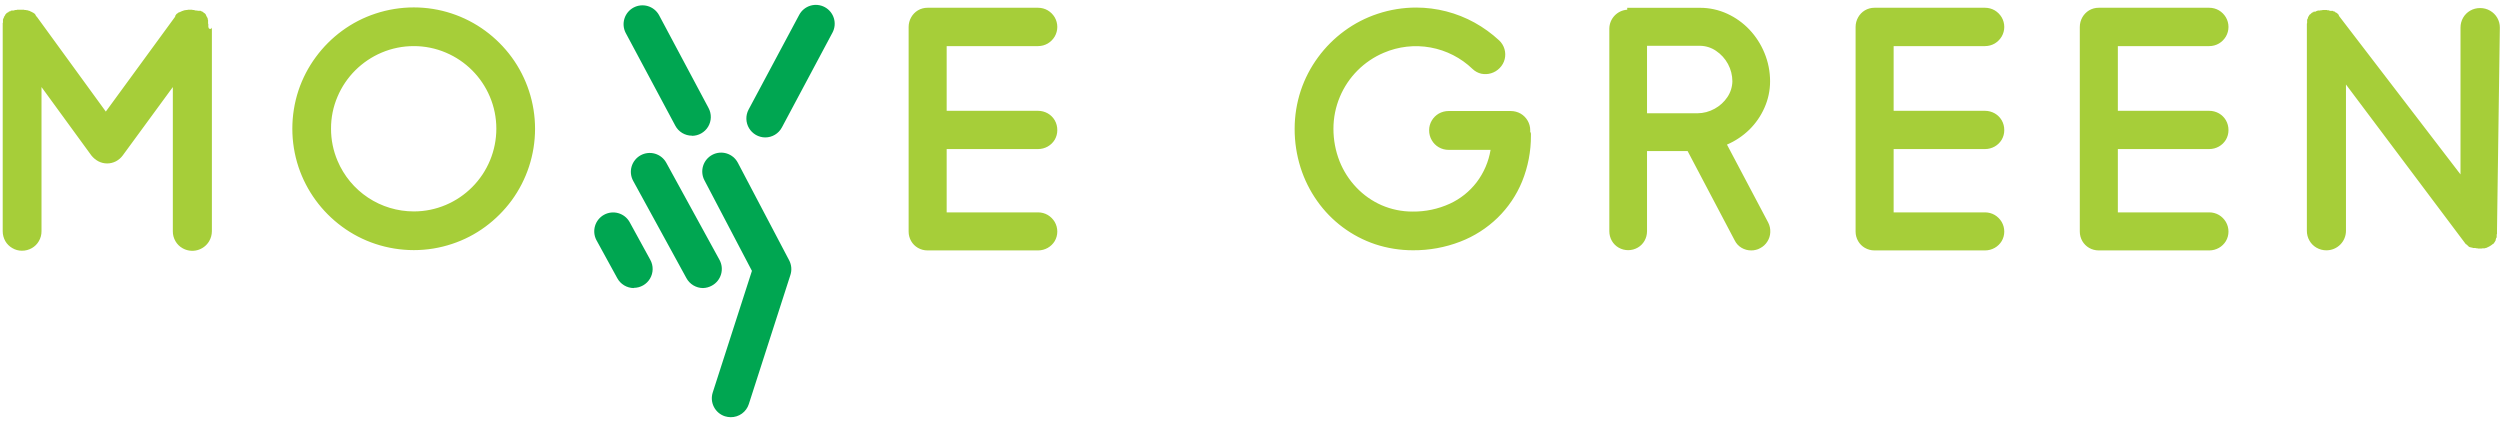 <svg width="315" height="53" viewBox="0 0 315 53" fill="none" xmlns="http://www.w3.org/2000/svg">
<g clip-path="url(#clip0_259_400)">
<path d="M278.369 18.782C278.796 18.782 279.216 18.671 279.588 18.46C279.945 18.256 280.245 17.965 280.459 17.614C280.676 17.248 280.789 16.832 280.788 16.407C280.795 15.964 280.681 15.528 280.459 15.144C280.247 14.788 279.947 14.492 279.588 14.285C279.216 14.074 278.796 13.963 278.369 13.963H266.849V5.809H278.369C278.797 5.81 279.218 5.697 279.588 5.481C279.946 5.267 280.245 4.967 280.459 4.609C280.675 4.24 280.788 3.821 280.788 3.394C280.788 2.966 280.675 2.547 280.459 2.178C280.245 1.82 279.946 1.52 279.588 1.306C279.218 1.091 278.797 0.977 278.369 0.978H264.43C264.005 0.976 263.589 1.09 263.224 1.306C262.872 1.52 262.581 1.82 262.377 2.178C262.166 2.549 262.055 2.969 262.055 3.397V29.178C262.054 29.601 262.166 30.017 262.377 30.384C262.582 30.734 262.873 31.026 263.224 31.23C263.59 31.442 264.006 31.553 264.43 31.552H278.369C278.796 31.552 279.216 31.442 279.588 31.23C279.945 31.027 280.245 30.735 280.459 30.384C280.676 30.019 280.789 29.602 280.788 29.178C280.788 28.75 280.675 28.329 280.459 27.959C280.245 27.601 279.946 27.301 279.588 27.087C279.218 26.872 278.797 26.758 278.369 26.759H266.849V18.782H278.369ZM250.118 18.782C250.546 18.781 250.965 18.67 251.337 18.46C251.695 18.256 251.995 17.965 252.209 17.614C252.425 17.248 252.539 16.832 252.537 16.407C252.544 15.964 252.431 15.528 252.209 15.144C251.997 14.788 251.697 14.492 251.337 14.285C250.965 14.075 250.546 13.964 250.118 13.963H238.598V5.809H250.118C250.546 5.809 250.967 5.696 251.337 5.481C251.695 5.267 251.995 4.967 252.209 4.609C252.424 4.24 252.538 3.821 252.538 3.394C252.538 2.966 252.424 2.547 252.209 2.178C251.995 1.82 251.695 1.52 251.337 1.306C250.967 1.091 250.546 0.978 250.118 0.978H236.179C235.755 0.976 235.338 1.09 234.973 1.306C234.62 1.519 234.329 1.819 234.127 2.178C233.916 2.549 233.805 2.969 233.805 3.397V29.178C233.804 29.601 233.915 30.017 234.127 30.384C234.33 30.736 234.622 31.027 234.973 31.23C235.34 31.442 235.756 31.553 236.179 31.552H250.118C250.546 31.552 250.965 31.441 251.337 31.23C251.695 31.027 251.995 30.735 252.209 30.384C252.425 30.019 252.539 29.602 252.537 29.178C252.538 28.75 252.425 28.329 252.209 27.959C251.995 27.601 251.695 27.301 251.337 27.087C250.967 26.872 250.546 26.759 250.118 26.759H238.598V18.782H250.118ZM207.525 5.771H214.213C214.928 5.78 215.625 6 216.215 6.403C216.848 6.825 217.367 7.396 217.727 8.065C218.087 8.735 218.277 9.483 218.28 10.243C218.267 10.955 218.047 11.648 217.649 12.239C217.241 12.846 216.693 13.347 216.051 13.698C215.385 14.071 214.635 14.269 213.872 14.273H207.525V5.771ZM222.796 28.047L217.598 18.22C218.649 17.766 219.608 17.124 220.428 16.325C221.228 15.535 221.871 14.601 222.323 13.572C222.79 12.526 223.031 11.394 223.03 10.249C223.033 9.023 222.792 7.808 222.323 6.675C221.878 5.585 221.235 4.587 220.428 3.731C219.628 2.888 218.674 2.206 217.617 1.723C216.549 1.235 215.388 0.983 214.213 0.984H205.03V1.224C204.424 1.264 203.856 1.53 203.438 1.97C203.02 2.411 202.783 2.992 202.775 3.599V29.14C202.775 29.565 202.886 29.983 203.097 30.352C203.3 30.704 203.592 30.996 203.944 31.199C204.311 31.41 204.727 31.521 205.15 31.521C205.573 31.521 205.989 31.41 206.356 31.199C206.708 30.996 207 30.704 207.203 30.352C207.414 29.983 207.525 29.565 207.525 29.14V19.035H212.64L218.565 30.277C218.754 30.672 219.058 31.002 219.436 31.224C219.806 31.441 220.227 31.554 220.655 31.552C220.849 31.555 221.042 31.532 221.23 31.483C221.423 31.442 221.609 31.369 221.779 31.268C222.157 31.076 222.474 30.784 222.695 30.422C222.914 30.077 223.038 29.681 223.055 29.273C223.078 28.849 222.989 28.426 222.796 28.047ZM192.809 16.609V16.407C192.81 15.978 192.694 15.557 192.474 15.188C192.263 14.828 191.963 14.528 191.603 14.317C191.217 14.098 190.782 13.985 190.339 13.988H182.539C182.097 13.985 181.661 14.098 181.276 14.317C180.916 14.528 180.616 14.828 180.405 15.188C180.185 15.557 180.069 15.978 180.07 16.407C180.064 16.851 180.18 17.288 180.405 17.67C180.612 18.035 180.913 18.338 181.276 18.548C181.659 18.772 182.096 18.888 182.539 18.883H187.813C187.568 20.363 186.968 21.76 186.064 22.957C185.17 24.127 184.004 25.059 182.666 25.672C181.197 26.34 179.599 26.677 177.986 26.658C176.636 26.663 175.301 26.387 174.064 25.849C172.875 25.323 171.802 24.568 170.906 23.626C169.993 22.669 169.272 21.546 168.784 20.317C168.272 19.013 168.011 17.625 168.013 16.224C168.012 14.838 168.289 13.466 168.828 12.188C169.879 9.693 171.861 7.706 174.354 6.649C176.213 5.853 178.265 5.621 180.254 5.984C182.243 6.347 184.082 7.288 185.539 8.689C185.848 8.987 186.232 9.195 186.651 9.289C187.058 9.371 187.479 9.352 187.876 9.233C188.29 9.11 188.664 8.881 188.963 8.569C189.272 8.259 189.49 7.871 189.594 7.445C189.695 7.029 189.684 6.593 189.564 6.181C189.443 5.77 189.216 5.398 188.906 5.102C187.963 4.227 186.917 3.47 185.792 2.847C183.538 1.606 181.007 0.954 178.434 0.953C176.788 0.953 175.152 1.217 173.59 1.736C172.085 2.232 170.667 2.963 169.39 3.902C168.124 4.83 167.008 5.946 166.08 7.211C165.139 8.487 164.404 9.902 163.901 11.405C163.388 12.96 163.125 14.587 163.125 16.224C163.12 17.882 163.372 19.531 163.87 21.113C164.346 22.614 165.051 24.032 165.96 25.319C167.753 27.865 170.31 29.775 173.261 30.769C174.8 31.277 176.41 31.535 178.03 31.534C180.068 31.549 182.09 31.18 183.992 30.447C185.747 29.773 187.348 28.75 188.697 27.441C190.03 26.143 191.082 24.584 191.786 22.862C192.532 21.023 192.909 19.055 192.897 17.07C192.897 16.988 192.897 16.906 192.897 16.837C192.887 16.755 192.856 16.677 192.809 16.609ZM130.8 18.782C131.228 18.781 131.647 18.67 132.019 18.46C132.377 18.256 132.677 17.965 132.891 17.614C133.107 17.248 133.221 16.832 133.219 16.407C133.226 15.964 133.113 15.528 132.891 15.144C132.679 14.788 132.379 14.492 132.019 14.285C131.647 14.075 131.228 13.964 130.8 13.963H119.28V5.809H130.8C131.229 5.809 131.649 5.696 132.019 5.481C132.377 5.267 132.677 4.967 132.891 4.609C133.106 4.24 133.22 3.821 133.22 3.394C133.22 2.966 133.106 2.547 132.891 2.178C132.677 1.82 132.377 1.52 132.019 1.306C131.649 1.091 131.229 0.978 130.8 0.978H116.861C116.437 0.976 116.02 1.09 115.655 1.306C115.302 1.519 115.011 1.819 114.809 2.178C114.598 2.549 114.487 2.969 114.487 3.397V29.178C114.486 29.601 114.597 30.017 114.809 30.384C115.012 30.736 115.304 31.027 115.655 31.23C116.022 31.442 116.438 31.553 116.861 31.552H130.8C131.228 31.552 131.647 31.441 132.019 31.23C132.377 31.027 132.677 30.735 132.891 30.384C133.107 30.019 133.221 29.602 133.219 29.178C133.22 28.75 133.107 28.329 132.891 27.959C132.677 27.601 132.377 27.301 132.019 27.087C131.649 26.872 131.229 26.759 130.8 26.759H119.28V18.782H130.8ZM52.144 5.809C50.748 5.807 49.367 6.086 48.083 6.63C46.845 7.155 45.72 7.912 44.767 8.86C43.815 9.809 43.056 10.932 42.531 12.169C41.983 13.444 41.704 14.818 41.71 16.205C41.705 17.601 41.984 18.982 42.531 20.266C43.329 22.156 44.666 23.769 46.376 24.902C48.086 26.036 50.092 26.64 52.144 26.639C53.531 26.641 54.903 26.361 56.179 25.818C57.416 25.293 58.54 24.534 59.489 23.582C61.443 21.625 62.541 18.971 62.539 16.205C62.539 14.819 62.26 13.446 61.718 12.169C60.662 9.673 58.675 7.687 56.179 6.63C54.903 6.087 53.531 5.808 52.144 5.809ZM52.144 31.515C50.497 31.514 48.862 31.25 47.299 30.732C45.794 30.233 44.376 29.5 43.099 28.559C40.538 26.68 38.62 24.055 37.611 21.043C36.575 17.907 36.575 14.522 37.611 11.386C38.114 9.883 38.849 8.468 39.79 7.193C40.718 5.927 41.834 4.811 43.099 3.883C44.377 2.944 45.794 2.213 47.299 1.717C48.862 1.198 50.497 0.934 52.144 0.934C55.386 0.934 58.544 1.969 61.156 3.889C62.42 4.819 63.536 5.935 64.466 7.199C66.383 9.818 67.417 12.981 67.417 16.227C67.417 19.474 66.383 22.636 64.466 25.256C63.535 26.518 62.419 27.634 61.156 28.565C59.882 29.505 58.466 30.236 56.962 30.732C55.409 31.251 53.782 31.515 52.144 31.515ZM26.249 3.397V3.03C26.232 3.016 26.22 2.996 26.217 2.974C26.215 2.953 26.215 2.931 26.217 2.91C26.222 2.89 26.222 2.868 26.217 2.847C26.21 2.829 26.21 2.809 26.217 2.79C26.22 2.769 26.22 2.748 26.217 2.727C26.224 2.709 26.224 2.689 26.217 2.67C26.217 2.67 26.217 2.633 26.217 2.626V2.588C26.22 2.567 26.22 2.546 26.217 2.525C26.217 2.525 26.217 2.487 26.179 2.468C26.185 2.448 26.185 2.426 26.179 2.405C26.174 2.387 26.174 2.367 26.179 2.348L26.148 2.304C26.148 2.304 26.148 2.304 26.148 2.266L26.097 2.203C26.09 2.185 26.09 2.164 26.097 2.146L26.015 2.064C26.022 2.044 26.022 2.021 26.015 2.001L25.958 1.944C25.961 1.937 25.963 1.93 25.963 1.922C25.963 1.914 25.961 1.907 25.958 1.9C25.955 1.894 25.953 1.888 25.953 1.881C25.953 1.874 25.955 1.868 25.958 1.862C25.941 1.847 25.922 1.834 25.901 1.824C25.901 1.824 25.901 1.824 25.901 1.78L25.819 1.704C25.804 1.682 25.785 1.663 25.762 1.647C25.742 1.64 25.72 1.64 25.699 1.647C25.703 1.638 25.705 1.629 25.705 1.619C25.705 1.609 25.703 1.599 25.699 1.59C25.691 1.586 25.681 1.584 25.671 1.584C25.661 1.584 25.651 1.586 25.642 1.59L25.605 1.553L25.573 1.515L25.453 1.439C25.435 1.446 25.415 1.446 25.396 1.439L25.276 1.357H24.91C24.886 1.353 24.864 1.342 24.847 1.325C24.831 1.332 24.812 1.332 24.796 1.325C24.774 1.332 24.749 1.332 24.727 1.325C24.696 1.317 24.663 1.317 24.632 1.325C24.612 1.32 24.595 1.309 24.581 1.294H24.518C24.506 1.292 24.494 1.288 24.483 1.282C24.472 1.275 24.462 1.266 24.455 1.256H24.278C24.266 1.255 24.254 1.252 24.243 1.246C24.233 1.241 24.223 1.233 24.215 1.224H23.672C23.648 1.228 23.626 1.239 23.609 1.256H23.489C23.47 1.25 23.451 1.25 23.432 1.256C23.42 1.256 23.408 1.259 23.397 1.265C23.386 1.27 23.377 1.278 23.369 1.287H23.249C23.241 1.297 23.231 1.304 23.221 1.31C23.21 1.315 23.198 1.318 23.186 1.319H23.129C23.129 1.319 23.097 1.357 23.085 1.357H23.047C23.032 1.374 23.012 1.385 22.99 1.388H22.927L22.807 1.47H22.762L22.725 1.502C22.704 1.495 22.682 1.495 22.662 1.502L22.605 1.559C22.599 1.556 22.592 1.554 22.586 1.554C22.579 1.554 22.573 1.556 22.567 1.559C22.56 1.562 22.552 1.563 22.545 1.563C22.537 1.563 22.529 1.562 22.523 1.559C22.507 1.577 22.488 1.592 22.466 1.603C22.442 1.609 22.42 1.623 22.402 1.641L22.32 1.723C22.315 1.719 22.308 1.717 22.302 1.717C22.295 1.717 22.288 1.719 22.282 1.723C22.271 1.744 22.256 1.763 22.238 1.78L22.188 1.818C22.184 1.823 22.181 1.83 22.181 1.837C22.181 1.844 22.184 1.85 22.188 1.856C22.173 1.875 22.153 1.89 22.131 1.9C22.127 1.905 22.125 1.912 22.125 1.919C22.125 1.926 22.127 1.932 22.131 1.938L22.074 2.001C22.067 2.019 22.067 2.04 22.074 2.058C22.074 2.058 22.074 2.058 22.074 2.096L13.333 14.058L4.63 2.096L4.592 2.058H4.548C4.555 2.04 4.555 2.019 4.548 2.001C4.534 1.976 4.515 1.954 4.491 1.938C4.495 1.932 4.497 1.926 4.497 1.919C4.497 1.912 4.495 1.905 4.491 1.9C4.471 1.889 4.454 1.874 4.44 1.856C4.444 1.85 4.445 1.843 4.445 1.837C4.445 1.83 4.444 1.824 4.44 1.818C4.436 1.812 4.434 1.806 4.434 1.799C4.434 1.792 4.436 1.785 4.44 1.78C4.425 1.758 4.406 1.739 4.384 1.723C4.363 1.715 4.341 1.715 4.32 1.723L4.283 1.679L4.238 1.641L4.118 1.559C4.102 1.553 4.084 1.553 4.068 1.559L4.005 1.502C3.995 1.498 3.984 1.496 3.973 1.496C3.962 1.496 3.951 1.498 3.941 1.502V1.47H3.891L3.771 1.388H3.727L3.689 1.357H3.626C3.626 1.357 3.588 1.357 3.569 1.319H3.506C3.482 1.315 3.46 1.304 3.443 1.287H3.323C3.308 1.27 3.288 1.259 3.266 1.256C3.245 1.25 3.223 1.25 3.203 1.256H3.083C3.07 1.24 3.052 1.229 3.032 1.224H2.173L2.078 1.256H1.933C1.905 1.275 1.872 1.288 1.838 1.294H1.769L1.731 1.325H1.687C1.668 1.32 1.648 1.32 1.63 1.325C1.609 1.332 1.587 1.332 1.567 1.325C1.548 1.32 1.528 1.32 1.51 1.325H1.447C1.439 1.334 1.429 1.342 1.418 1.348C1.408 1.353 1.396 1.356 1.384 1.357H1.327C1.327 1.357 1.327 1.395 1.327 1.401L1.27 1.439H1.207C1.188 1.444 1.169 1.444 1.15 1.439C1.134 1.456 1.115 1.469 1.093 1.477C1.089 1.482 1.087 1.489 1.087 1.496C1.087 1.503 1.089 1.509 1.093 1.515H1.061C1.061 1.515 1.061 1.515 1.061 1.553H1.017H0.979L0.897 1.635C0.889 1.631 0.881 1.629 0.872 1.629C0.863 1.629 0.855 1.631 0.847 1.635C0.845 1.656 0.836 1.676 0.821 1.691C0.806 1.706 0.786 1.715 0.765 1.717C0.761 1.725 0.759 1.733 0.759 1.742C0.759 1.751 0.761 1.759 0.765 1.767L0.645 1.849C0.649 1.855 0.651 1.861 0.651 1.868C0.651 1.875 0.649 1.882 0.645 1.887C0.642 1.894 0.64 1.902 0.64 1.909C0.64 1.917 0.642 1.924 0.645 1.931L0.594 1.988C0.577 2.006 0.566 2.028 0.563 2.051L0.487 2.134C0.492 2.152 0.492 2.172 0.487 2.19C0.479 2.211 0.479 2.233 0.487 2.254L0.411 2.336C0.414 2.355 0.414 2.374 0.411 2.393C0.406 2.417 0.392 2.439 0.373 2.456C0.378 2.474 0.378 2.494 0.373 2.513C0.368 2.533 0.368 2.555 0.373 2.576C0.376 2.581 0.378 2.588 0.378 2.595C0.378 2.601 0.376 2.608 0.373 2.614C0.369 2.62 0.367 2.628 0.367 2.636C0.367 2.643 0.369 2.651 0.373 2.658C0.378 2.676 0.378 2.696 0.373 2.715C0.367 2.735 0.367 2.757 0.373 2.778C0.376 2.797 0.376 2.816 0.373 2.835C0.372 2.847 0.369 2.859 0.364 2.87C0.358 2.88 0.351 2.89 0.341 2.898V3.018C0.346 3.039 0.346 3.06 0.341 3.081C0.334 3.099 0.334 3.12 0.341 3.138V29.121C0.338 29.564 0.452 29.999 0.67 30.384C0.88 30.747 1.183 31.048 1.548 31.256C1.914 31.476 2.333 31.592 2.76 31.59C3.204 31.594 3.64 31.479 4.024 31.256C4.386 31.048 4.687 30.747 4.895 30.384C5.12 30.002 5.236 29.565 5.23 29.121V10.969L11.514 19.59C11.755 19.891 12.053 20.14 12.392 20.323C12.734 20.501 13.114 20.594 13.5 20.594C13.886 20.594 14.267 20.501 14.609 20.323C14.944 20.146 15.236 19.896 15.461 19.59L21.777 10.969V29.134C21.771 29.577 21.887 30.014 22.112 30.397C22.32 30.761 22.624 31.062 22.99 31.268C23.552 31.594 24.22 31.686 24.849 31.523C25.478 31.359 26.017 30.955 26.35 30.397C26.575 30.014 26.695 29.578 26.697 29.134V3.498C26.7 3.492 26.701 3.485 26.701 3.479C26.701 3.472 26.7 3.466 26.697 3.46C26.693 3.488 26.683 3.515 26.669 3.54C26.654 3.564 26.635 3.585 26.612 3.603C26.589 3.62 26.563 3.632 26.535 3.639C26.508 3.646 26.479 3.647 26.451 3.643C26.423 3.639 26.396 3.629 26.371 3.615C26.347 3.6 26.325 3.581 26.308 3.558C26.291 3.535 26.279 3.509 26.272 3.481C26.265 3.454 26.264 3.425 26.268 3.397H26.249ZM314.981 3.473C314.983 3.042 314.87 2.619 314.655 2.246C314.44 1.874 314.13 1.565 313.756 1.35C313.374 1.126 312.937 1.01 312.493 1.016C312.05 1.012 311.613 1.127 311.23 1.35C310.868 1.56 310.568 1.861 310.358 2.222C310.135 2.605 310.02 3.042 310.024 3.485V21.978L294.695 1.982V1.95C294.703 1.93 294.703 1.908 294.695 1.887L294.638 1.83L294.556 1.748L294.506 1.692L294.424 1.609C294.418 1.613 294.411 1.614 294.405 1.614C294.398 1.614 294.391 1.613 294.386 1.609C294.379 1.606 294.371 1.605 294.364 1.605C294.356 1.605 294.348 1.606 294.341 1.609L294.285 1.559C294.277 1.55 294.267 1.542 294.256 1.536C294.245 1.531 294.234 1.528 294.221 1.527C294.226 1.522 294.228 1.515 294.228 1.508C294.228 1.502 294.226 1.495 294.221 1.489C294.201 1.48 294.181 1.467 294.165 1.451C294.146 1.456 294.126 1.456 294.108 1.451C294.087 1.446 294.065 1.446 294.045 1.451L293.962 1.369H293.906C293.885 1.364 293.863 1.364 293.842 1.369H293.786H293.723C293.715 1.373 293.706 1.375 293.697 1.375C293.688 1.375 293.68 1.373 293.672 1.369H293.64L293.483 1.331C293.471 1.33 293.459 1.326 293.45 1.319C293.44 1.313 293.432 1.304 293.426 1.294H293.242C293.22 1.291 293.2 1.279 293.186 1.262H292.642C292.618 1.265 292.596 1.276 292.579 1.294H292.459C292.439 1.288 292.417 1.288 292.396 1.294C292.374 1.297 292.354 1.308 292.339 1.325H292.068C292.051 1.343 292.029 1.354 292.005 1.357H291.948L291.904 1.395H291.866L291.746 1.47C291.725 1.464 291.703 1.464 291.683 1.47C291.664 1.464 291.644 1.464 291.626 1.47C291.605 1.464 291.583 1.464 291.562 1.47C291.542 1.477 291.52 1.477 291.499 1.47C291.503 1.477 291.504 1.485 291.504 1.493C291.504 1.5 291.503 1.508 291.499 1.515L291.449 1.553C291.439 1.548 291.428 1.546 291.417 1.546C291.406 1.546 291.396 1.548 291.386 1.553L291.329 1.609H291.291C291.27 1.627 291.251 1.646 291.234 1.666L291.152 1.748L291.101 1.799H291.07L290.95 1.919C290.944 1.935 290.944 1.953 290.95 1.969L290.868 2.051C290.862 2.07 290.862 2.09 290.868 2.108L290.811 2.165C290.803 2.186 290.803 2.208 290.811 2.228C290.794 2.243 290.782 2.263 290.779 2.285C290.777 2.306 290.777 2.327 290.779 2.348L290.697 2.468C290.703 2.489 290.703 2.511 290.697 2.531C290.692 2.55 290.692 2.57 290.697 2.588V2.62C290.691 2.636 290.691 2.654 290.697 2.67C290.7 2.691 290.7 2.713 290.697 2.734C290.704 2.752 290.704 2.772 290.697 2.79V2.91C290.681 2.928 290.67 2.95 290.666 2.974C290.66 2.992 290.66 3.012 290.666 3.03V3.157C290.669 3.173 290.669 3.191 290.666 3.207V29.07C290.66 29.514 290.776 29.951 291 30.334C291.208 30.696 291.509 30.997 291.872 31.205C292.255 31.428 292.692 31.544 293.135 31.54C293.787 31.54 294.412 31.281 294.872 30.82C295.333 30.36 295.592 29.735 295.592 29.083V10.647L310.611 30.656L310.674 30.738C310.7 30.77 310.732 30.796 310.769 30.814C310.769 30.814 310.769 30.814 310.807 30.814C310.823 30.85 310.849 30.88 310.882 30.902L310.965 30.971L311.021 31.016C311.026 31.021 311.028 31.028 311.028 31.035C311.028 31.041 311.026 31.048 311.021 31.054C311.04 31.073 311.064 31.087 311.091 31.091C311.122 31.102 311.152 31.117 311.179 31.136H311.211H311.261L311.325 31.192C311.343 31.2 311.363 31.2 311.381 31.192C311.402 31.198 311.424 31.198 311.445 31.192H311.508L311.565 31.249C311.575 31.254 311.585 31.256 311.596 31.256C311.607 31.256 311.618 31.254 311.628 31.249C311.644 31.243 311.662 31.243 311.678 31.249C311.711 31.238 311.747 31.238 311.779 31.249C311.813 31.256 311.847 31.256 311.88 31.249H311.925L311.962 31.281H312.165L312.203 31.319H312.664C312.714 31.32 312.763 31.309 312.809 31.287H312.891C312.949 31.297 313.009 31.297 313.068 31.287C313.131 31.275 313.192 31.256 313.251 31.23H313.295C313.352 31.213 313.406 31.185 313.453 31.148C313.504 31.115 313.559 31.09 313.617 31.073C313.671 31.033 313.728 30.999 313.788 30.971C313.844 30.947 313.895 30.913 313.939 30.87H313.977C313.972 30.862 313.97 30.852 313.97 30.842C313.97 30.832 313.972 30.822 313.977 30.814C313.985 30.81 313.994 30.808 314.003 30.808C314.011 30.808 314.02 30.81 314.028 30.814L314.072 30.757C314.077 30.753 314.084 30.75 314.091 30.75C314.098 30.75 314.104 30.753 314.11 30.757C314.127 30.741 314.14 30.721 314.148 30.7C314.148 30.7 314.148 30.7 314.192 30.7L314.242 30.643C314.25 30.623 314.25 30.6 314.242 30.58C314.242 30.58 314.28 30.58 314.287 30.58L314.325 30.523C314.32 30.518 314.318 30.511 314.318 30.504C314.318 30.497 314.32 30.491 314.325 30.485C314.346 30.477 314.366 30.464 314.381 30.447C314.374 30.429 314.374 30.409 314.381 30.39L314.464 30.27C314.458 30.25 314.458 30.228 314.464 30.207C314.469 30.189 314.469 30.169 314.464 30.15C314.464 30.15 314.501 30.106 314.501 30.087C314.505 30.066 314.505 30.045 314.501 30.024L314.584 29.904C314.579 29.888 314.579 29.87 314.584 29.854V29.727C314.59 29.709 314.59 29.689 314.584 29.67C314.587 29.649 314.587 29.628 314.584 29.607C314.581 29.588 314.581 29.569 314.584 29.55C314.585 29.538 314.59 29.526 314.596 29.515C314.603 29.504 314.611 29.495 314.621 29.487V29.127C314.621 29.127 314.621 29.127 314.621 29.089L314.981 3.473Z" fill="#A6CE39"/>
<path d="M92.071 52.565C91.823 52.563 91.576 52.525 91.338 52.451C90.738 52.257 90.24 51.833 89.952 51.272C89.664 50.71 89.611 50.058 89.804 49.457L94.743 34.129L88.755 22.71C88.463 22.151 88.405 21.499 88.593 20.898C88.781 20.296 89.201 19.794 89.76 19.501C90.318 19.209 90.97 19.151 91.572 19.339C92.173 19.527 92.676 19.947 92.968 20.506L99.435 32.802C99.582 33.083 99.672 33.39 99.699 33.706C99.726 34.021 99.69 34.339 99.593 34.64L94.351 50.916C94.197 51.398 93.893 51.819 93.482 52.116C93.072 52.412 92.577 52.57 92.071 52.565Z" fill="#00A651"/>
<path d="M88.573 36.295C88.143 36.292 87.722 36.173 87.354 35.951C86.986 35.729 86.685 35.411 86.482 35.032L79.781 22.792C79.631 22.518 79.536 22.218 79.502 21.907C79.468 21.597 79.496 21.283 79.583 20.983C79.671 20.683 79.816 20.404 80.012 20.16C80.207 19.917 80.448 19.715 80.722 19.564C80.996 19.414 81.296 19.32 81.607 19.286C81.917 19.252 82.231 19.279 82.531 19.366C82.831 19.454 83.11 19.599 83.353 19.795C83.597 19.99 83.799 20.232 83.95 20.506L90.657 32.745C90.959 33.299 91.03 33.95 90.854 34.556C90.677 35.163 90.268 35.674 89.716 35.979C89.367 36.178 88.974 36.286 88.573 36.295Z" fill="#00A651"/>
<path d="M79.857 36.296C79.427 36.293 79.006 36.175 78.638 35.952C78.27 35.73 77.969 35.412 77.767 35.033L75.133 30.227C74.853 29.675 74.799 29.036 74.981 28.445C75.164 27.854 75.57 27.357 76.112 27.06C76.655 26.763 77.292 26.689 77.888 26.853C78.485 27.017 78.994 27.407 79.308 27.941L81.942 32.747C82.14 33.109 82.24 33.517 82.234 33.93C82.227 34.343 82.112 34.746 81.902 35.102C81.692 35.458 81.393 35.752 81.034 35.957C80.676 36.162 80.27 36.27 79.857 36.271V36.296Z" fill="#00A651"/>
<path d="M87.183 17.095C86.751 17.095 86.328 16.978 85.959 16.755C85.589 16.533 85.287 16.213 85.086 15.832L78.827 4.129C78.546 3.573 78.493 2.93 78.681 2.336C78.868 1.742 79.281 1.246 79.83 0.952C80.379 0.659 81.022 0.593 81.619 0.767C82.217 0.942 82.722 1.344 83.027 1.886L89.28 13.615C89.474 13.977 89.572 14.383 89.562 14.795C89.552 15.206 89.436 15.607 89.225 15.96C89.014 16.312 88.714 16.604 88.356 16.806C87.998 17.009 87.594 17.115 87.183 17.114V17.095Z" fill="#00A651"/>
<path d="M96.417 17.316C96.006 17.314 95.603 17.205 95.246 17.002C94.89 16.798 94.591 16.506 94.381 16.154C94.17 15.802 94.053 15.401 94.043 14.99C94.032 14.58 94.128 14.173 94.32 13.81L100.699 1.874C100.846 1.598 101.045 1.354 101.286 1.156C101.527 0.958 101.805 0.809 102.103 0.718C102.402 0.627 102.716 0.596 103.026 0.626C103.337 0.657 103.638 0.748 103.914 0.895C104.189 1.041 104.433 1.241 104.631 1.482C104.829 1.723 104.978 2.001 105.069 2.299C105.16 2.598 105.191 2.911 105.161 3.222C105.13 3.532 105.039 3.834 104.893 4.109L98.52 16.052C98.317 16.435 98.015 16.754 97.644 16.977C97.273 17.199 96.849 17.317 96.417 17.316Z" fill="#00A651"/>
</g>
<defs>
<clipPath id="clip0_259_400">
<rect width="315" height="51.954" fill="white" transform="translate(0 0.611)"/>
</clipPath>
</defs>
</svg>
